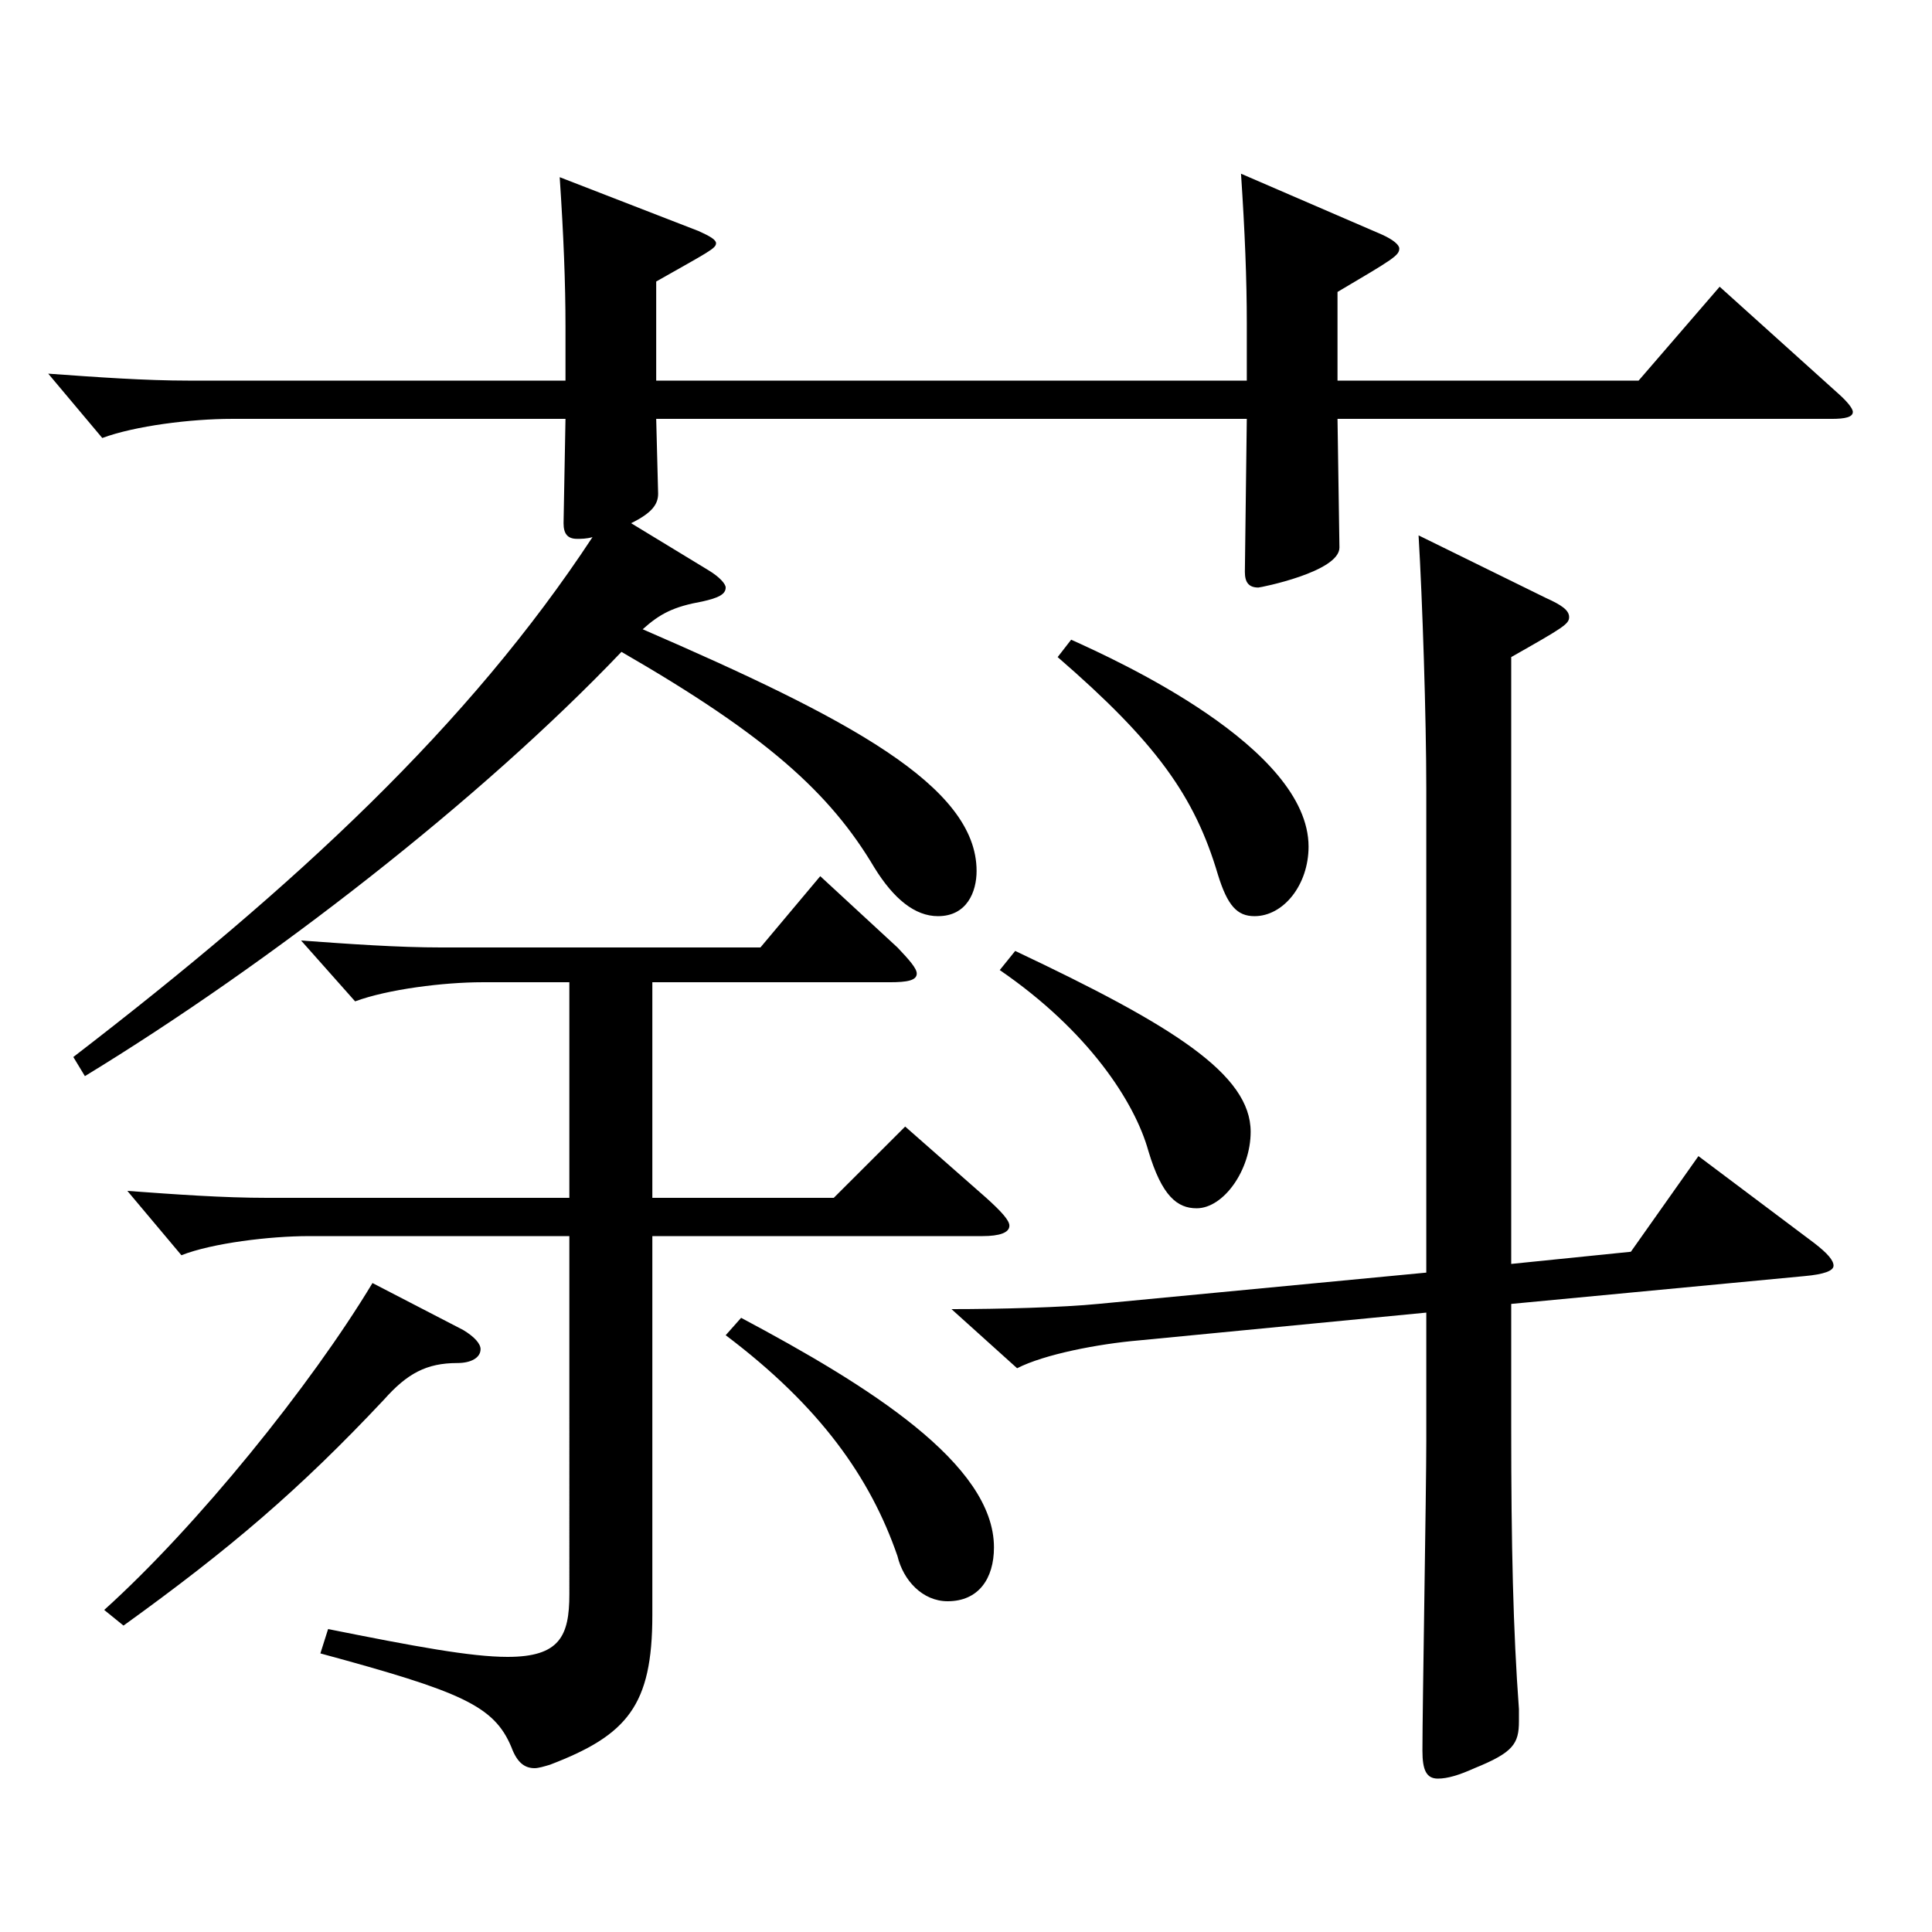<?xml version="1.0" encoding="utf-8"?>
<!-- Generator: Adobe Illustrator 16.0.0, SVG Export Plug-In . SVG Version: 6.00 Build 0)  -->
<!DOCTYPE svg PUBLIC "-//W3C//DTD SVG 1.1//EN" "http://www.w3.org/Graphics/SVG/1.1/DTD/svg11.dtd">
<svg version="1.1" id="图层_1" xmlns="http://www.w3.org/2000/svg" xmlns:xlink="http://www.w3.org/1999/xlink" x="0px" y="0px"
	 width="1000px" height="1000px" viewBox="0 0 1000 1000" enable-background="new 0 0 1000 1000" xml:space="preserve">
<path d="M645.341,197.008v-29.699c0-22.5-0.999-47.7-2.997-77.399l72.926,31.5c5.994,2.699,8.991,5.399,8.991,7.199
	c0,3.601-2.997,5.4-31.968,22.5v45.899h155.843l41.958-48.6l61.938,55.8c3.996,3.601,6.993,7.2,6.993,9
	c0,2.7-3.996,3.601-10.989,3.601H692.293l0.999,66.6c0,12.6-40.959,20.699-41.958,20.699c-4.995,0-6.992-2.7-6.992-8.1l0.999-79.199
	H339.648l0.999,38.699c0,5.4-2.997,9.9-13.986,15.3l39.96,24.3c5.994,3.601,8.991,7.2,8.991,9c0,3.6-3.996,5.4-11.988,7.2
	c-14.984,2.7-21.978,6.3-30.969,14.399c105.894,45.9,172.826,81,172.826,125.1c0,10.8-4.995,23.399-19.979,23.399
	c-11.988,0-22.978-9-32.967-25.199c-22.978-38.7-55.944-68.399-130.868-111.6c-72.927,76.5-181.817,161.099-277.721,219.599
	l-5.993-9.9c115.883-89.099,204.793-171.898,268.729-269.098c-2.997,0.9-5.994,0.9-7.992,0.9c-4.994,0-6.992-2.7-6.992-8.101
	l0.999-53.999H119.87c-20.979,0-49.949,3.6-66.933,9.899l-27.972-33.3c24.975,1.8,49.949,3.6,72.927,3.6h194.804v-27.899
	c0-22.5-0.999-47.699-2.997-77.399l71.927,27.899c5.994,2.7,8.991,4.5,8.991,6.301c0,2.699-3.996,4.5-30.969,19.8v51.299H645.341z
	 M239.749,688.405c5.994,3.6,8.991,7.199,8.991,9.899c0,4.5-4.995,7.2-11.988,7.2c-15.983,0-25.974,5.4-37.962,18.899
	c-43.955,46.8-79.919,77.4-134.863,117l-9.99-8.101c47.952-43.199,106.893-116.099,138.86-169.198L239.749,688.405z M337.65,508.406
	v111.6h93.905l36.963-36.9l41.958,36.9c7.991,7.199,11.987,11.699,11.987,14.399c0,3.6-4.994,5.4-13.985,5.4H337.65v196.198
	c0,46.8-12.986,62.1-52.946,77.399c-2.997,0.9-5.994,1.8-7.992,1.8c-4.995,0-8.991-2.699-11.988-10.8
	c-8.99-21.6-25.974-28.8-98.899-48.6l3.995-12.6c44.955,9,73.926,14.399,92.906,14.399c26.974,0,31.969-10.8,31.969-32.399V639.806
	H159.83c-19.98,0-49.95,3.6-65.934,9.899l-27.972-33.3c24.975,1.8,48.95,3.601,72.926,3.601h155.844v-111.6h-44.955
	c-19.979,0-48.951,3.6-65.934,9.899l-27.972-31.499c24.975,1.8,49.949,3.6,72.927,3.6h164.833l30.969-36.899l39.96,36.899
	c5.994,6.3,9.99,10.8,9.99,13.5c0,3.6-4.995,4.5-13.986,4.5H337.65z M383.604,682.105c65.934,35.1,130.868,75.599,130.868,118.799
	c0,16.2-7.992,27.899-23.977,27.899c-12.986,0-22.977-10.8-25.974-23.399c-13.985-40.5-39.96-77.399-88.91-114.3L383.604,682.105z
	 M782.202,674.905v63.899c0,61.199,0.999,105.299,3.996,145.799v6.3c0,11.7-2.997,16.2-22.977,24.3
	c-7.992,3.601-13.986,5.4-18.981,5.4c-5.993,0-7.991-4.5-7.991-14.4c0-22.499,1.998-134.999,1.998-160.198v-66.6l-148.851,14.399
	c-20.979,1.8-48.95,7.2-62.937,14.4l-33.966-30.6c24.976,0,57.942-0.9,75.924-2.7l169.829-16.2V408.507
	c0-36.899-1.998-98.1-3.996-131.399l65.934,32.4c7.991,3.6,11.987,6.3,11.987,9.899c0,3.601-2.997,5.4-29.97,20.7v314.098
	l61.938-6.3l34.965-49.5l59.939,45c6.993,5.4,9.99,9,9.99,11.7c0,2.699-4.995,4.5-14.984,5.399L782.202,674.905z M525.461,492.206
	c81.918,38.7,121.878,63.899,121.878,93.6c0,19.8-13.986,39.6-27.973,39.6c-9.989,0-17.981-6.3-24.975-29.699
	c-6.993-25.2-30.969-62.1-76.922-93.6L525.461,492.206z M554.432,331.107c23.977,10.8,122.876,55.8,122.876,107.1
	c0,19.8-12.986,35.999-27.972,35.999c-8.99,0-13.985-5.399-18.98-21.6c-11.988-40.5-31.968-68.399-82.916-112.499L554.432,331.107z"
	/>
</svg>
